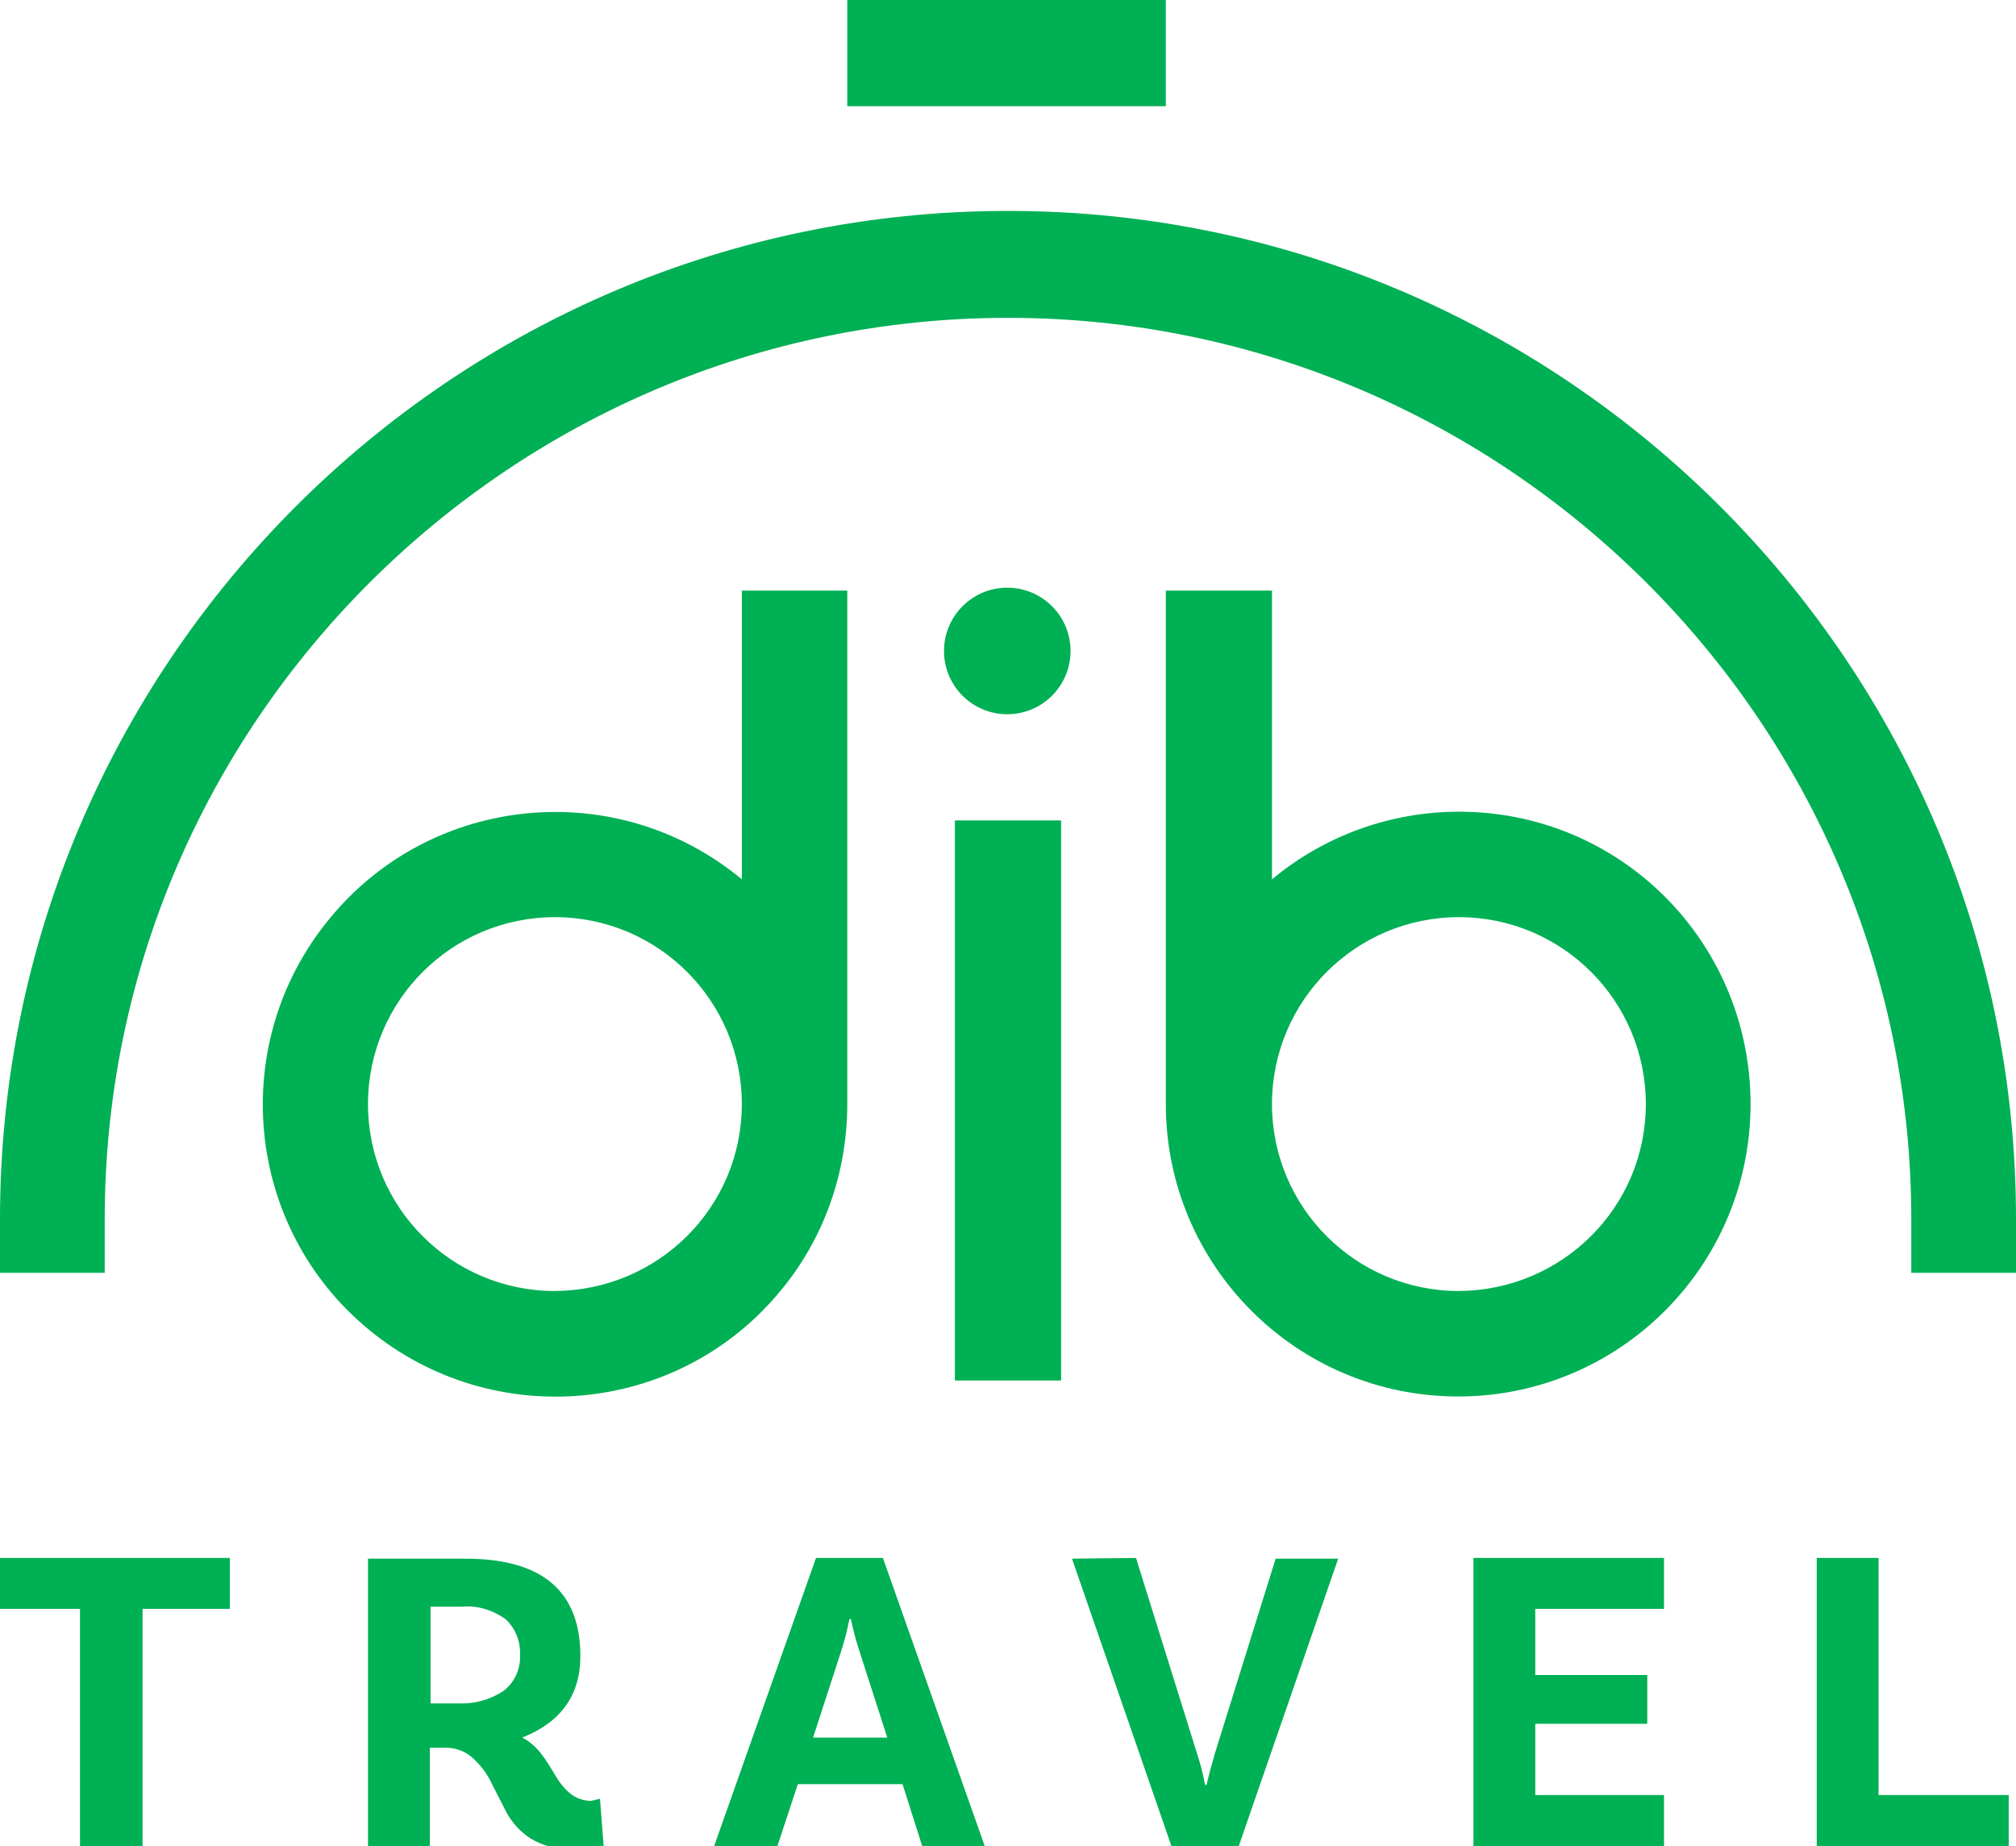 <svg version="1.1" id="Layer_1" xmlns="http://www.w3.org/2000/svg" xmlns:xlink="http://www.w3.org/1999/xlink" x="0px" y="0px" viewBox="0 0 277.2 253.8" style="enable-background:new 0 0 277.2 253.8;" xml:space="preserve">
<style type="text/css">
	.st0{fill:#00B054;}
</style>
<g id="Lager_1">
	<rect x="131.3" y="112.8" class="st0" width="14.6" height="77"></rect>
	<circle class="st0" cx="138.5" cy="89.5" r="8.7"></circle>
	<rect x="116.5" class="st0" width="43.8" height="14.6"></rect>
	<path class="st0" d="M200.6,111.6c-9.4,0-18.5,3.3-25.7,9.3V81.2h-14.6v70.6c0,22.2,18,40.2,40.2,40.2s40.2-18,40.2-40.2
		S222.9,111.6,200.6,111.6z M200.6,177.5c-14.2,0-25.7-11.5-25.7-25.7c0-14.2,11.5-25.7,25.7-25.7c14.2,0,25.7,11.5,25.7,25.7
		c0,0,0,0,0,0C226.3,166,214.8,177.4,200.6,177.5z"></path>
	<path class="st0" d="M102,81.2v39.7c-17.1-14.2-42.5-11.8-56.6,5.3c-14.2,17.1-11.8,42.5,5.3,56.6s42.5,11.8,56.6-5.3
		c6-7.2,9.2-16.3,9.2-25.7V81.2H102z M76.3,177.5c-14.2,0-25.7-11.5-25.7-25.7c0-14.2,11.5-25.7,25.7-25.7
		c14.2,0,25.7,11.5,25.7,25.7C102,166,90.5,177.4,76.3,177.5z"></path>
	<path class="st0" d="M277.2,175h-14.4v-7.4c0-68.3-55.9-123.9-124.2-123.9S14.4,99.3,14.4,167.6v7.4H0v-7.4
		C0,91.2,62.2,29,138.6,29s138.6,62.2,138.6,138.6V175z"></path>
</g>
<path class="st0" d="M11,253.8v-32.6H-1v-7h32.6v7H19.6v32.6H11z"></path>
<path class="st0" d="M82.5,247.3l0.5,6.5c-1.4,0.3-2.9,0.5-4.4,0.4c-2,0.1-3.9-0.4-5.6-1.4c-1.4-0.9-2.5-2.1-3.3-3.5
	c-0.7-1.4-1.4-2.7-2.1-4.1c-0.6-1.3-1.5-2.5-2.6-3.5c-1.1-1-2.6-1.5-4.1-1.4h-1.8v13.6h-8.5v-39.6h13.4c10.6,0,15.8,4.5,15.8,13.4
	c0,5.4-2.7,9.1-8,11.2c1,0.5,1.9,1.3,2.6,2.2c0.7,0.9,1.3,1.9,1.9,2.9c0.5,0.9,1.2,1.8,2,2.5c0.8,0.7,1.9,1.1,3,1.1L82.5,247.3z
	 M59.2,234.2h3.8c2.2,0.1,4.4-0.5,6.2-1.7c1.5-1.1,2.4-3,2.3-4.9c0.1-1.9-0.6-3.7-2-5c-1.7-1.2-3.8-1.9-5.9-1.7h-4.4V234.2z"></path>
<path class="st0" d="M126.8,253.8l-2.7-8.5h-14.4l-2.8,8.5h-8.7l14-39.6h9.2l14,39.6H126.8z M111.8,238.9H122l-3.8-11.8
	c-0.5-1.5-0.9-3-1.2-4.5h-0.2c-0.3,1.5-0.7,3.1-1.2,4.6L111.8,238.9z"></path>
<path class="st0" d="M156.2,214.2l8.3,26.6c0.5,1.5,0.9,3,1.2,4.6h0.2c0.3-1.3,0.7-2.8,1.2-4.5l8.3-26.6h8.6l-13.7,39.6h-9.2
	l-13.7-39.6L156.2,214.2z"></path>
<path class="st0" d="M228.8,221.2h-17.7v9.1h15.4v6.7h-15.4v9.8h17.7v7h-26.2v-39.6h26.2V221.2z"></path>
<path class="st0" d="M258.3,246.8h17.9v7h-26.4v-39.6h8.5L258.3,246.8z"></path>
</svg>
